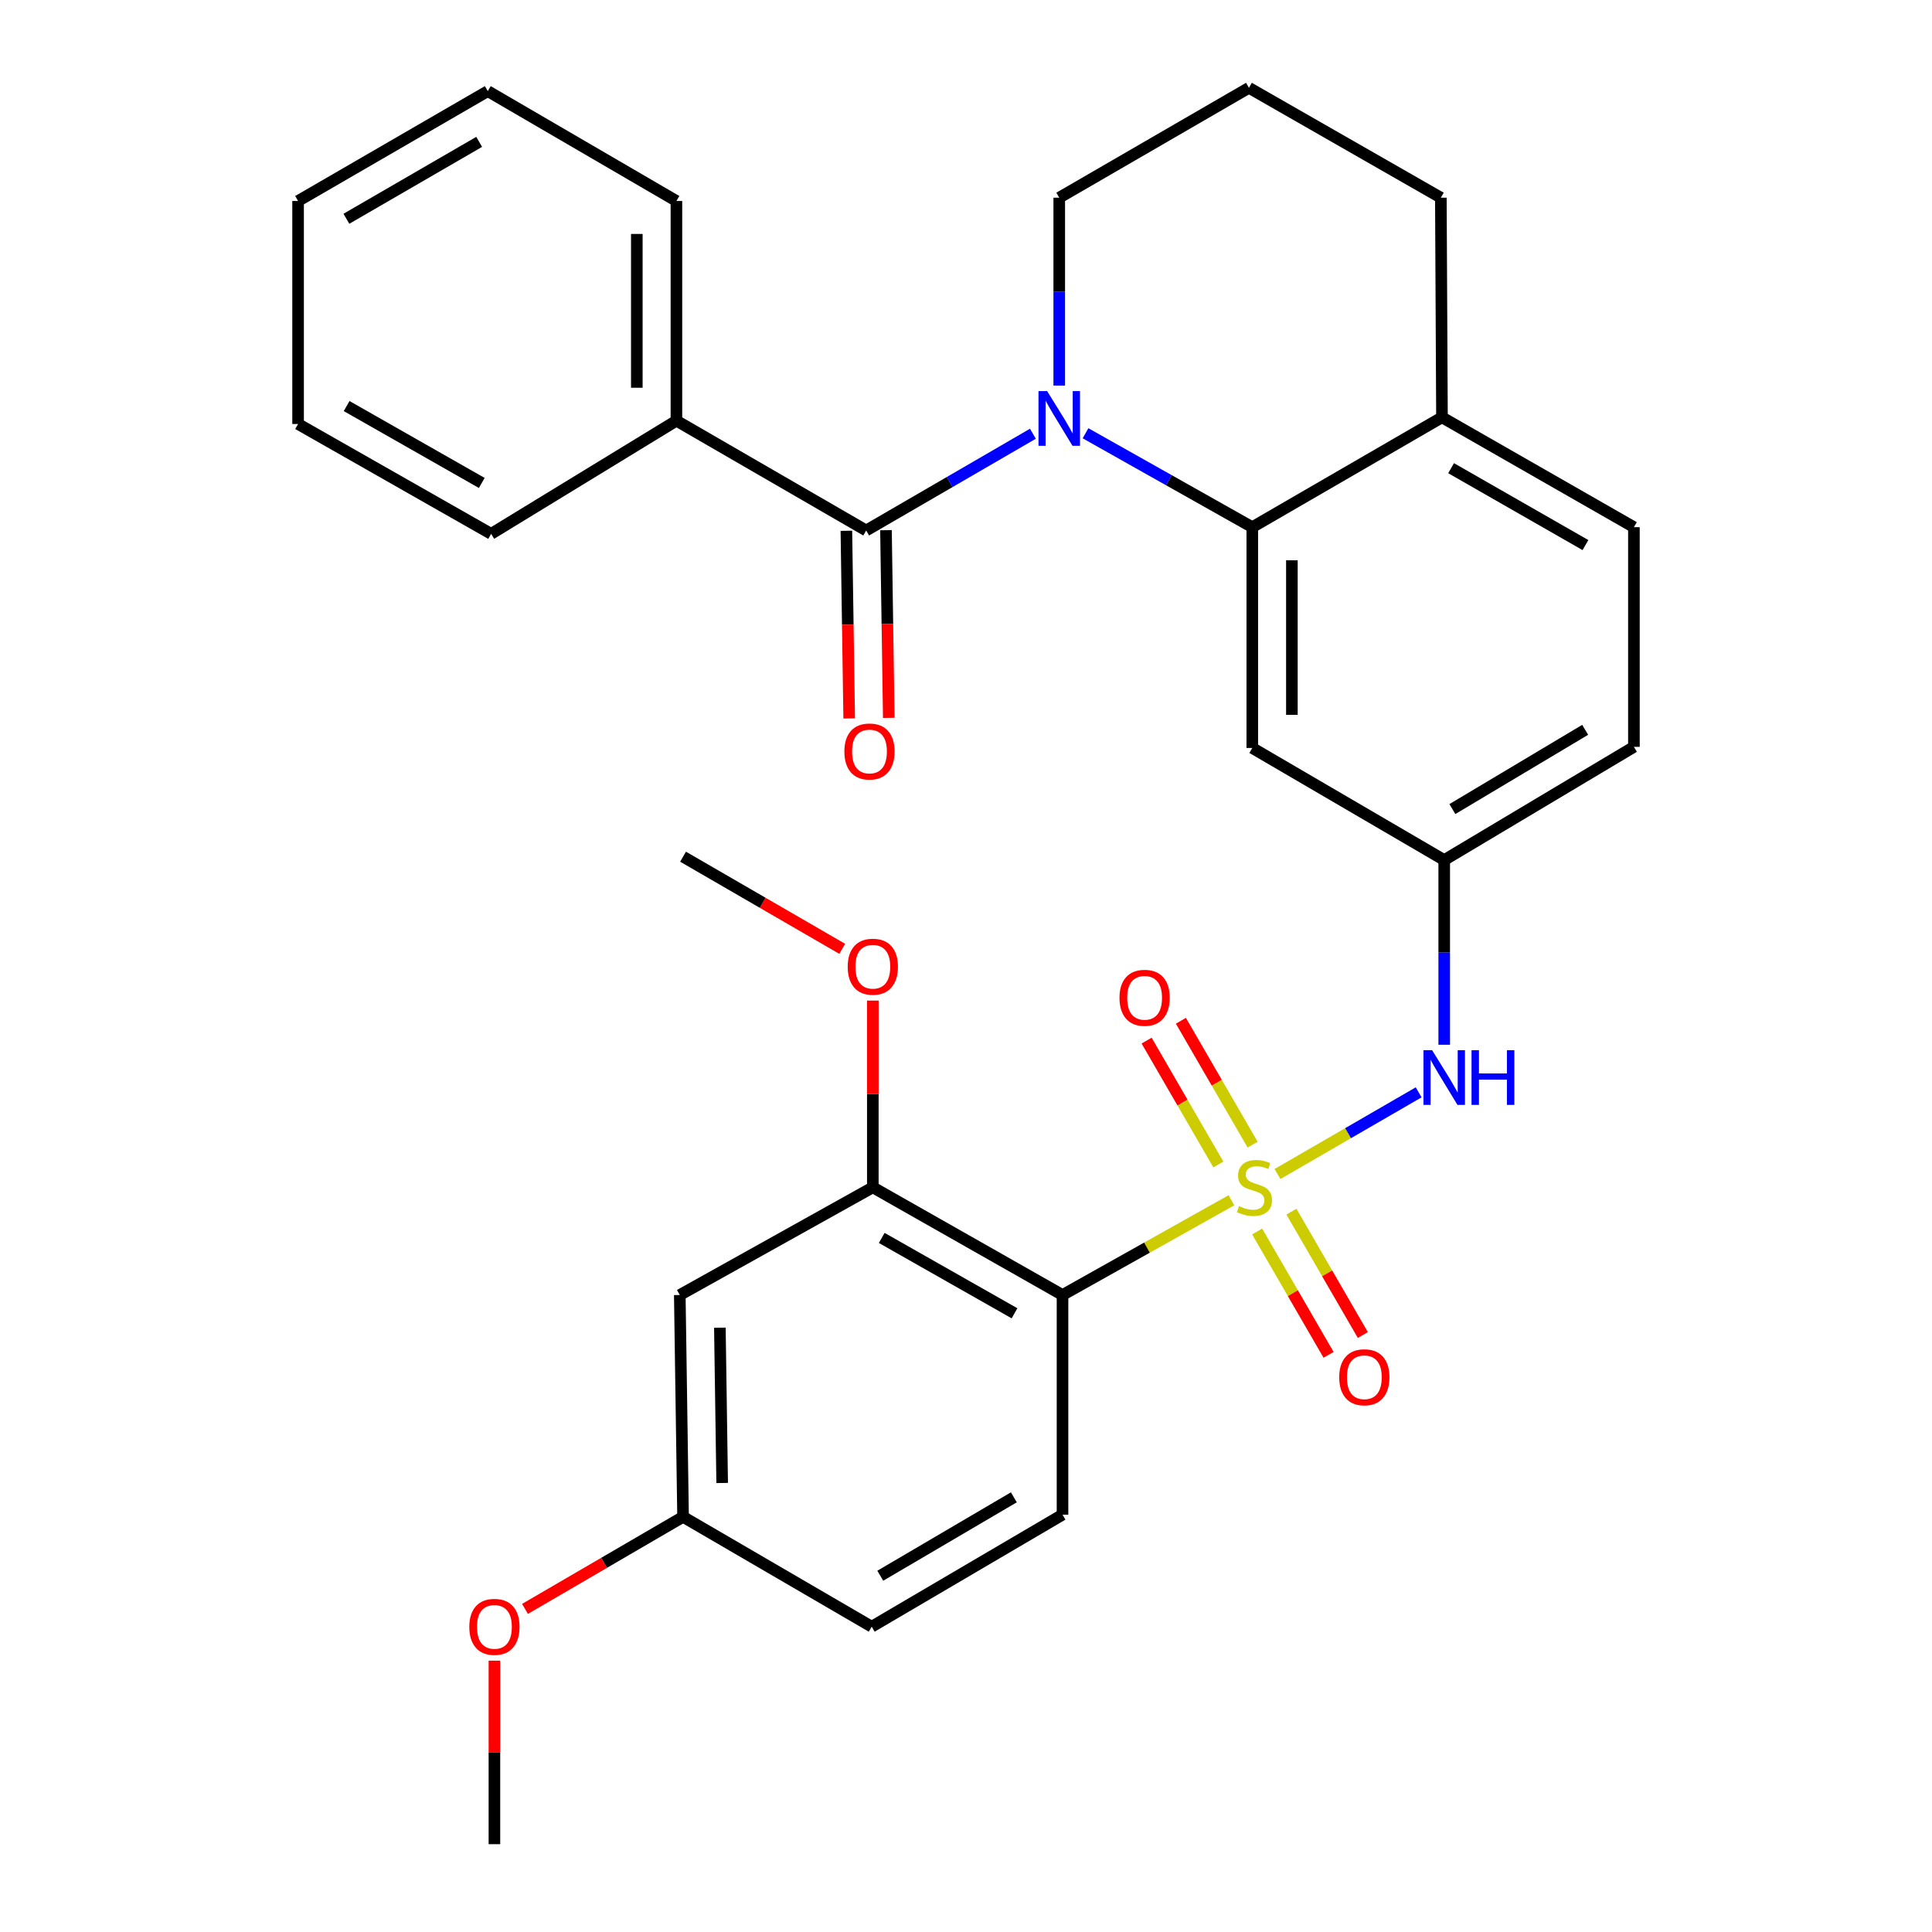 <?xml version='1.0' encoding='iso-8859-1'?>
<svg version='1.1' baseProfile='full'
              xmlns='http://www.w3.org/2000/svg'
                      xmlns:rdkit='http://www.rdkit.org/xml'
                      xmlns:xlink='http://www.w3.org/1999/xlink'
                  xml:space='preserve'
width='1000px' height='1000px' viewBox='0 0 1000 1000'>
<!-- END OF HEADER -->
<rect style='opacity:1.0;fill:#FFFFFF;stroke:none' width='1000' height='1000' x='0' y='0'> </rect>
<path class='bond-1' d='M 637.378,621.253 L 593.668,645.773' style='fill:none;fill-rule:evenodd;stroke:#CCCC00;stroke-width:6px;stroke-linecap:butt;stroke-linejoin:miter;stroke-opacity:1' />
<path class='bond-1' d='M 593.668,645.773 L 549.958,670.294' style='fill:none;fill-rule:evenodd;stroke:#000000;stroke-width:6px;stroke-linecap:butt;stroke-linejoin:miter;stroke-opacity:1' />
<path class='bond-4' d='M 661.223,607.667 L 697.758,586.53' style='fill:none;fill-rule:evenodd;stroke:#CCCC00;stroke-width:6px;stroke-linecap:butt;stroke-linejoin:miter;stroke-opacity:1' />
<path class='bond-4' d='M 697.758,586.53 L 734.293,565.392' style='fill:none;fill-rule:evenodd;stroke:#0000FF;stroke-width:6px;stroke-linecap:butt;stroke-linejoin:miter;stroke-opacity:1' />
<path class='bond-7' d='M 648.356,592.469 L 629.789,560.408' style='fill:none;fill-rule:evenodd;stroke:#CCCC00;stroke-width:6px;stroke-linecap:butt;stroke-linejoin:miter;stroke-opacity:1' />
<path class='bond-7' d='M 629.789,560.408 L 611.222,528.346' style='fill:none;fill-rule:evenodd;stroke:#FF0000;stroke-width:6px;stroke-linecap:butt;stroke-linejoin:miter;stroke-opacity:1' />
<path class='bond-7' d='M 630.617,602.741 L 612.05,570.68' style='fill:none;fill-rule:evenodd;stroke:#CCCC00;stroke-width:6px;stroke-linecap:butt;stroke-linejoin:miter;stroke-opacity:1' />
<path class='bond-7' d='M 612.05,570.68 L 593.484,538.619' style='fill:none;fill-rule:evenodd;stroke:#FF0000;stroke-width:6px;stroke-linecap:butt;stroke-linejoin:miter;stroke-opacity:1' />
<path class='bond-8' d='M 650.695,637.415 L 669.182,669.343' style='fill:none;fill-rule:evenodd;stroke:#CCCC00;stroke-width:6px;stroke-linecap:butt;stroke-linejoin:miter;stroke-opacity:1' />
<path class='bond-8' d='M 669.182,669.343 L 687.669,701.272' style='fill:none;fill-rule:evenodd;stroke:#FF0000;stroke-width:6px;stroke-linecap:butt;stroke-linejoin:miter;stroke-opacity:1' />
<path class='bond-8' d='M 668.434,627.143 L 686.921,659.072' style='fill:none;fill-rule:evenodd;stroke:#CCCC00;stroke-width:6px;stroke-linecap:butt;stroke-linejoin:miter;stroke-opacity:1' />
<path class='bond-8' d='M 686.921,659.072 L 705.408,691.001' style='fill:none;fill-rule:evenodd;stroke:#FF0000;stroke-width:6px;stroke-linecap:butt;stroke-linejoin:miter;stroke-opacity:1' />
<path class='bond-0' d='M 561.869,224.255 L 605.024,248.562' style='fill:none;fill-rule:evenodd;stroke:#0000FF;stroke-width:6px;stroke-linecap:butt;stroke-linejoin:miter;stroke-opacity:1' />
<path class='bond-0' d='M 605.024,248.562 L 648.179,272.87' style='fill:none;fill-rule:evenodd;stroke:#000000;stroke-width:6px;stroke-linecap:butt;stroke-linejoin:miter;stroke-opacity:1' />
<path class='bond-2' d='M 534.633,224.499 L 491.483,249.539' style='fill:none;fill-rule:evenodd;stroke:#0000FF;stroke-width:6px;stroke-linecap:butt;stroke-linejoin:miter;stroke-opacity:1' />
<path class='bond-2' d='M 491.483,249.539 L 448.333,274.578' style='fill:none;fill-rule:evenodd;stroke:#000000;stroke-width:6px;stroke-linecap:butt;stroke-linejoin:miter;stroke-opacity:1' />
<path class='bond-17' d='M 548.262,199.574 L 548.262,150.95' style='fill:none;fill-rule:evenodd;stroke:#0000FF;stroke-width:6px;stroke-linecap:butt;stroke-linejoin:miter;stroke-opacity:1' />
<path class='bond-17' d='M 548.262,150.95 L 548.262,102.325' style='fill:none;fill-rule:evenodd;stroke:#000000;stroke-width:6px;stroke-linecap:butt;stroke-linejoin:miter;stroke-opacity:1' />
<path class='bond-5' d='M 549.958,670.294 L 451.773,614.562' style='fill:none;fill-rule:evenodd;stroke:#000000;stroke-width:6px;stroke-linecap:butt;stroke-linejoin:miter;stroke-opacity:1' />
<path class='bond-5' d='M 525.112,679.76 L 456.382,640.748' style='fill:none;fill-rule:evenodd;stroke:#000000;stroke-width:6px;stroke-linecap:butt;stroke-linejoin:miter;stroke-opacity:1' />
<path class='bond-9' d='M 549.958,670.294 L 549.958,783.99' style='fill:none;fill-rule:evenodd;stroke:#000000;stroke-width:6px;stroke-linecap:butt;stroke-linejoin:miter;stroke-opacity:1' />
<path class='bond-13' d='M 438.085,274.731 L 438.811,323.297' style='fill:none;fill-rule:evenodd;stroke:#000000;stroke-width:6px;stroke-linecap:butt;stroke-linejoin:miter;stroke-opacity:1' />
<path class='bond-13' d='M 438.811,323.297 L 439.537,371.864' style='fill:none;fill-rule:evenodd;stroke:#FF0000;stroke-width:6px;stroke-linecap:butt;stroke-linejoin:miter;stroke-opacity:1' />
<path class='bond-13' d='M 458.581,274.425 L 459.307,322.991' style='fill:none;fill-rule:evenodd;stroke:#000000;stroke-width:6px;stroke-linecap:butt;stroke-linejoin:miter;stroke-opacity:1' />
<path class='bond-13' d='M 459.307,322.991 L 460.033,371.558' style='fill:none;fill-rule:evenodd;stroke:#FF0000;stroke-width:6px;stroke-linecap:butt;stroke-linejoin:miter;stroke-opacity:1' />
<path class='bond-14' d='M 448.333,274.578 L 350.113,217.752' style='fill:none;fill-rule:evenodd;stroke:#000000;stroke-width:6px;stroke-linecap:butt;stroke-linejoin:miter;stroke-opacity:1' />
<path class='bond-3' d='M 648.179,272.87 L 648.179,387.147' style='fill:none;fill-rule:evenodd;stroke:#000000;stroke-width:6px;stroke-linecap:butt;stroke-linejoin:miter;stroke-opacity:1' />
<path class='bond-3' d='M 668.677,290.011 L 668.677,370.005' style='fill:none;fill-rule:evenodd;stroke:#000000;stroke-width:6px;stroke-linecap:butt;stroke-linejoin:miter;stroke-opacity:1' />
<path class='bond-32' d='M 648.179,272.87 L 746.364,216.01' style='fill:none;fill-rule:evenodd;stroke:#000000;stroke-width:6px;stroke-linecap:butt;stroke-linejoin:miter;stroke-opacity:1' />
<path class='bond-11' d='M 747.526,540.762 L 747.526,492.965' style='fill:none;fill-rule:evenodd;stroke:#0000FF;stroke-width:6px;stroke-linecap:butt;stroke-linejoin:miter;stroke-opacity:1' />
<path class='bond-11' d='M 747.526,492.965 L 747.526,445.168' style='fill:none;fill-rule:evenodd;stroke:#000000;stroke-width:6px;stroke-linecap:butt;stroke-linejoin:miter;stroke-opacity:1' />
<path class='bond-10' d='M 451.773,614.562 L 351.856,670.294' style='fill:none;fill-rule:evenodd;stroke:#000000;stroke-width:6px;stroke-linecap:butt;stroke-linejoin:miter;stroke-opacity:1' />
<path class='bond-20' d='M 451.773,614.562 L 451.773,566.232' style='fill:none;fill-rule:evenodd;stroke:#000000;stroke-width:6px;stroke-linecap:butt;stroke-linejoin:miter;stroke-opacity:1' />
<path class='bond-20' d='M 451.773,566.232 L 451.773,517.902' style='fill:none;fill-rule:evenodd;stroke:#FF0000;stroke-width:6px;stroke-linecap:butt;stroke-linejoin:miter;stroke-opacity:1' />
<path class='bond-6' d='M 648.179,387.147 L 747.526,445.168' style='fill:none;fill-rule:evenodd;stroke:#000000;stroke-width:6px;stroke-linecap:butt;stroke-linejoin:miter;stroke-opacity:1' />
<path class='bond-18' d='M 549.958,783.99 L 451.192,841.977' style='fill:none;fill-rule:evenodd;stroke:#000000;stroke-width:6px;stroke-linecap:butt;stroke-linejoin:miter;stroke-opacity:1' />
<path class='bond-18' d='M 524.765,775.011 L 455.629,815.602' style='fill:none;fill-rule:evenodd;stroke:#000000;stroke-width:6px;stroke-linecap:butt;stroke-linejoin:miter;stroke-opacity:1' />
<path class='bond-31' d='M 351.856,670.294 L 353.552,785.117' style='fill:none;fill-rule:evenodd;stroke:#000000;stroke-width:6px;stroke-linecap:butt;stroke-linejoin:miter;stroke-opacity:1' />
<path class='bond-31' d='M 372.606,687.214 L 373.794,767.591' style='fill:none;fill-rule:evenodd;stroke:#000000;stroke-width:6px;stroke-linecap:butt;stroke-linejoin:miter;stroke-opacity:1' />
<path class='bond-19' d='M 747.526,445.168 L 845.712,386.566' style='fill:none;fill-rule:evenodd;stroke:#000000;stroke-width:6px;stroke-linecap:butt;stroke-linejoin:miter;stroke-opacity:1' />
<path class='bond-19' d='M 751.749,418.776 L 820.479,377.755' style='fill:none;fill-rule:evenodd;stroke:#000000;stroke-width:6px;stroke-linecap:butt;stroke-linejoin:miter;stroke-opacity:1' />
<path class='bond-12' d='M 746.364,216.01 L 845.712,272.87' style='fill:none;fill-rule:evenodd;stroke:#000000;stroke-width:6px;stroke-linecap:butt;stroke-linejoin:miter;stroke-opacity:1' />
<path class='bond-12' d='M 751.085,242.33 L 820.628,282.131' style='fill:none;fill-rule:evenodd;stroke:#000000;stroke-width:6px;stroke-linecap:butt;stroke-linejoin:miter;stroke-opacity:1' />
<path class='bond-23' d='M 746.364,216.01 L 745.784,102.325' style='fill:none;fill-rule:evenodd;stroke:#000000;stroke-width:6px;stroke-linecap:butt;stroke-linejoin:miter;stroke-opacity:1' />
<path class='bond-24' d='M 350.113,217.752 L 350.113,104.034' style='fill:none;fill-rule:evenodd;stroke:#000000;stroke-width:6px;stroke-linecap:butt;stroke-linejoin:miter;stroke-opacity:1' />
<path class='bond-24' d='M 329.615,200.695 L 329.615,121.091' style='fill:none;fill-rule:evenodd;stroke:#000000;stroke-width:6px;stroke-linecap:butt;stroke-linejoin:miter;stroke-opacity:1' />
<path class='bond-25' d='M 350.113,217.752 L 254.216,276.32' style='fill:none;fill-rule:evenodd;stroke:#000000;stroke-width:6px;stroke-linecap:butt;stroke-linejoin:miter;stroke-opacity:1' />
<path class='bond-15' d='M 845.712,272.87 L 845.712,386.566' style='fill:none;fill-rule:evenodd;stroke:#000000;stroke-width:6px;stroke-linecap:butt;stroke-linejoin:miter;stroke-opacity:1' />
<path class='bond-16' d='M 353.552,785.117 L 451.192,841.977' style='fill:none;fill-rule:evenodd;stroke:#000000;stroke-width:6px;stroke-linecap:butt;stroke-linejoin:miter;stroke-opacity:1' />
<path class='bond-21' d='M 353.552,785.117 L 312.645,808.939' style='fill:none;fill-rule:evenodd;stroke:#000000;stroke-width:6px;stroke-linecap:butt;stroke-linejoin:miter;stroke-opacity:1' />
<path class='bond-21' d='M 312.645,808.939 L 271.738,832.761' style='fill:none;fill-rule:evenodd;stroke:#FF0000;stroke-width:6px;stroke-linecap:butt;stroke-linejoin:miter;stroke-opacity:1' />
<path class='bond-33' d='M 548.262,102.325 L 646.448,45.455' style='fill:none;fill-rule:evenodd;stroke:#000000;stroke-width:6px;stroke-linecap:butt;stroke-linejoin:miter;stroke-opacity:1' />
<path class='bond-26' d='M 435.935,491.117 L 394.744,467.271' style='fill:none;fill-rule:evenodd;stroke:#FF0000;stroke-width:6px;stroke-linecap:butt;stroke-linejoin:miter;stroke-opacity:1' />
<path class='bond-26' d='M 394.744,467.271 L 353.552,443.425' style='fill:none;fill-rule:evenodd;stroke:#000000;stroke-width:6px;stroke-linecap:butt;stroke-linejoin:miter;stroke-opacity:1' />
<path class='bond-27' d='M 255.913,859.551 L 255.913,907.048' style='fill:none;fill-rule:evenodd;stroke:#FF0000;stroke-width:6px;stroke-linecap:butt;stroke-linejoin:miter;stroke-opacity:1' />
<path class='bond-27' d='M 255.913,907.048 L 255.913,954.545' style='fill:none;fill-rule:evenodd;stroke:#000000;stroke-width:6px;stroke-linecap:butt;stroke-linejoin:miter;stroke-opacity:1' />
<path class='bond-22' d='M 646.448,45.455 L 745.784,102.325' style='fill:none;fill-rule:evenodd;stroke:#000000;stroke-width:6px;stroke-linecap:butt;stroke-linejoin:miter;stroke-opacity:1' />
<path class='bond-29' d='M 350.113,104.034 L 252.474,47.163' style='fill:none;fill-rule:evenodd;stroke:#000000;stroke-width:6px;stroke-linecap:butt;stroke-linejoin:miter;stroke-opacity:1' />
<path class='bond-28' d='M 254.216,276.32 L 154.288,219.461' style='fill:none;fill-rule:evenodd;stroke:#000000;stroke-width:6px;stroke-linecap:butt;stroke-linejoin:miter;stroke-opacity:1' />
<path class='bond-28' d='M 249.364,249.975 L 179.415,210.174' style='fill:none;fill-rule:evenodd;stroke:#000000;stroke-width:6px;stroke-linecap:butt;stroke-linejoin:miter;stroke-opacity:1' />
<path class='bond-30' d='M 154.288,219.461 L 154.288,104.034' style='fill:none;fill-rule:evenodd;stroke:#000000;stroke-width:6px;stroke-linecap:butt;stroke-linejoin:miter;stroke-opacity:1' />
<path class='bond-34' d='M 252.474,47.163 L 154.288,104.034' style='fill:none;fill-rule:evenodd;stroke:#000000;stroke-width:6px;stroke-linecap:butt;stroke-linejoin:miter;stroke-opacity:1' />
<path class='bond-34' d='M 248.02,73.431 L 179.29,113.24' style='fill:none;fill-rule:evenodd;stroke:#000000;stroke-width:6px;stroke-linecap:butt;stroke-linejoin:miter;stroke-opacity:1' />
<path  class='atom-0' d='M 641.306 624.282
Q 641.626 624.402, 642.946 624.962
Q 644.266 625.522, 645.706 625.882
Q 647.186 626.202, 648.626 626.202
Q 651.306 626.202, 652.866 624.922
Q 654.426 623.602, 654.426 621.322
Q 654.426 619.762, 653.626 618.802
Q 652.866 617.842, 651.666 617.322
Q 650.466 616.802, 648.466 616.202
Q 645.946 615.442, 644.426 614.722
Q 642.946 614.002, 641.866 612.482
Q 640.826 610.962, 640.826 608.402
Q 640.826 604.842, 643.226 602.642
Q 645.666 600.442, 650.466 600.442
Q 653.746 600.442, 657.466 602.002
L 656.546 605.082
Q 653.146 603.682, 650.586 603.682
Q 647.826 603.682, 646.306 604.842
Q 644.786 605.962, 644.826 607.922
Q 644.826 609.442, 645.586 610.362
Q 646.386 611.282, 647.506 611.802
Q 648.666 612.322, 650.586 612.922
Q 653.146 613.722, 654.666 614.522
Q 656.186 615.322, 657.266 616.962
Q 658.386 618.562, 658.386 621.322
Q 658.386 625.242, 655.746 627.362
Q 653.146 629.442, 648.786 629.442
Q 646.266 629.442, 644.346 628.882
Q 642.466 628.362, 640.226 627.442
L 641.306 624.282
' fill='#CCCC00'/>
<path  class='atom-1' d='M 542.002 202.431
L 551.282 217.431
Q 552.202 218.911, 553.682 221.591
Q 555.162 224.271, 555.242 224.431
L 555.242 202.431
L 559.002 202.431
L 559.002 230.751
L 555.122 230.751
L 545.162 214.351
Q 544.002 212.431, 542.762 210.231
Q 541.562 208.031, 541.202 207.351
L 541.202 230.751
L 537.522 230.751
L 537.522 202.431
L 542.002 202.431
' fill='#0000FF'/>
<path  class='atom-5' d='M 741.266 543.576
L 750.546 558.576
Q 751.466 560.056, 752.946 562.736
Q 754.426 565.416, 754.506 565.576
L 754.506 543.576
L 758.266 543.576
L 758.266 571.896
L 754.386 571.896
L 744.426 555.496
Q 743.266 553.576, 742.026 551.376
Q 740.826 549.176, 740.466 548.496
L 740.466 571.896
L 736.786 571.896
L 736.786 543.576
L 741.266 543.576
' fill='#0000FF'/>
<path  class='atom-5' d='M 761.666 543.576
L 765.506 543.576
L 765.506 555.616
L 779.986 555.616
L 779.986 543.576
L 783.826 543.576
L 783.826 571.896
L 779.986 571.896
L 779.986 558.816
L 765.506 558.816
L 765.506 571.896
L 761.666 571.896
L 761.666 543.576
' fill='#0000FF'/>
<path  class='atom-8' d='M 579.446 516.456
Q 579.446 509.656, 582.806 505.856
Q 586.166 502.056, 592.446 502.056
Q 598.726 502.056, 602.086 505.856
Q 605.446 509.656, 605.446 516.456
Q 605.446 523.336, 602.046 527.256
Q 598.646 531.136, 592.446 531.136
Q 586.206 531.136, 582.806 527.256
Q 579.446 523.376, 579.446 516.456
M 592.446 527.936
Q 596.766 527.936, 599.086 525.056
Q 601.446 522.136, 601.446 516.456
Q 601.446 510.896, 599.086 508.096
Q 596.766 505.256, 592.446 505.256
Q 588.126 505.256, 585.766 508.056
Q 583.446 510.856, 583.446 516.456
Q 583.446 522.176, 585.766 525.056
Q 588.126 527.936, 592.446 527.936
' fill='#FF0000'/>
<path  class='atom-9' d='M 693.177 712.862
Q 693.177 706.062, 696.537 702.262
Q 699.897 698.462, 706.177 698.462
Q 712.457 698.462, 715.817 702.262
Q 719.177 706.062, 719.177 712.862
Q 719.177 719.742, 715.777 723.662
Q 712.377 727.542, 706.177 727.542
Q 699.937 727.542, 696.537 723.662
Q 693.177 719.782, 693.177 712.862
M 706.177 724.342
Q 710.497 724.342, 712.817 721.462
Q 715.177 718.542, 715.177 712.862
Q 715.177 707.302, 712.817 704.502
Q 710.497 701.662, 706.177 701.662
Q 701.857 701.662, 699.497 704.462
Q 697.177 707.262, 697.177 712.862
Q 697.177 718.582, 699.497 721.462
Q 701.857 724.342, 706.177 724.342
' fill='#FF0000'/>
<path  class='atom-14' d='M 437.042 388.969
Q 437.042 382.169, 440.402 378.369
Q 443.762 374.569, 450.042 374.569
Q 456.322 374.569, 459.682 378.369
Q 463.042 382.169, 463.042 388.969
Q 463.042 395.849, 459.642 399.769
Q 456.242 403.649, 450.042 403.649
Q 443.802 403.649, 440.402 399.769
Q 437.042 395.889, 437.042 388.969
M 450.042 400.449
Q 454.362 400.449, 456.682 397.569
Q 459.042 394.649, 459.042 388.969
Q 459.042 383.409, 456.682 380.609
Q 454.362 377.769, 450.042 377.769
Q 445.722 377.769, 443.362 380.569
Q 441.042 383.369, 441.042 388.969
Q 441.042 394.689, 443.362 397.569
Q 445.722 400.449, 450.042 400.449
' fill='#FF0000'/>
<path  class='atom-21' d='M 438.773 500.365
Q 438.773 493.565, 442.133 489.765
Q 445.493 485.965, 451.773 485.965
Q 458.053 485.965, 461.413 489.765
Q 464.773 493.565, 464.773 500.365
Q 464.773 507.245, 461.373 511.165
Q 457.973 515.045, 451.773 515.045
Q 445.533 515.045, 442.133 511.165
Q 438.773 507.285, 438.773 500.365
M 451.773 511.845
Q 456.093 511.845, 458.413 508.965
Q 460.773 506.045, 460.773 500.365
Q 460.773 494.805, 458.413 492.005
Q 456.093 489.165, 451.773 489.165
Q 447.453 489.165, 445.093 491.965
Q 442.773 494.765, 442.773 500.365
Q 442.773 506.085, 445.093 508.965
Q 447.453 511.845, 451.773 511.845
' fill='#FF0000'/>
<path  class='atom-22' d='M 242.913 842.057
Q 242.913 835.257, 246.273 831.457
Q 249.633 827.657, 255.913 827.657
Q 262.193 827.657, 265.553 831.457
Q 268.913 835.257, 268.913 842.057
Q 268.913 848.937, 265.513 852.857
Q 262.113 856.737, 255.913 856.737
Q 249.673 856.737, 246.273 852.857
Q 242.913 848.977, 242.913 842.057
M 255.913 853.537
Q 260.233 853.537, 262.553 850.657
Q 264.913 847.737, 264.913 842.057
Q 264.913 836.497, 262.553 833.697
Q 260.233 830.857, 255.913 830.857
Q 251.593 830.857, 249.233 833.657
Q 246.913 836.457, 246.913 842.057
Q 246.913 847.777, 249.233 850.657
Q 251.593 853.537, 255.913 853.537
' fill='#FF0000'/>
</svg>
